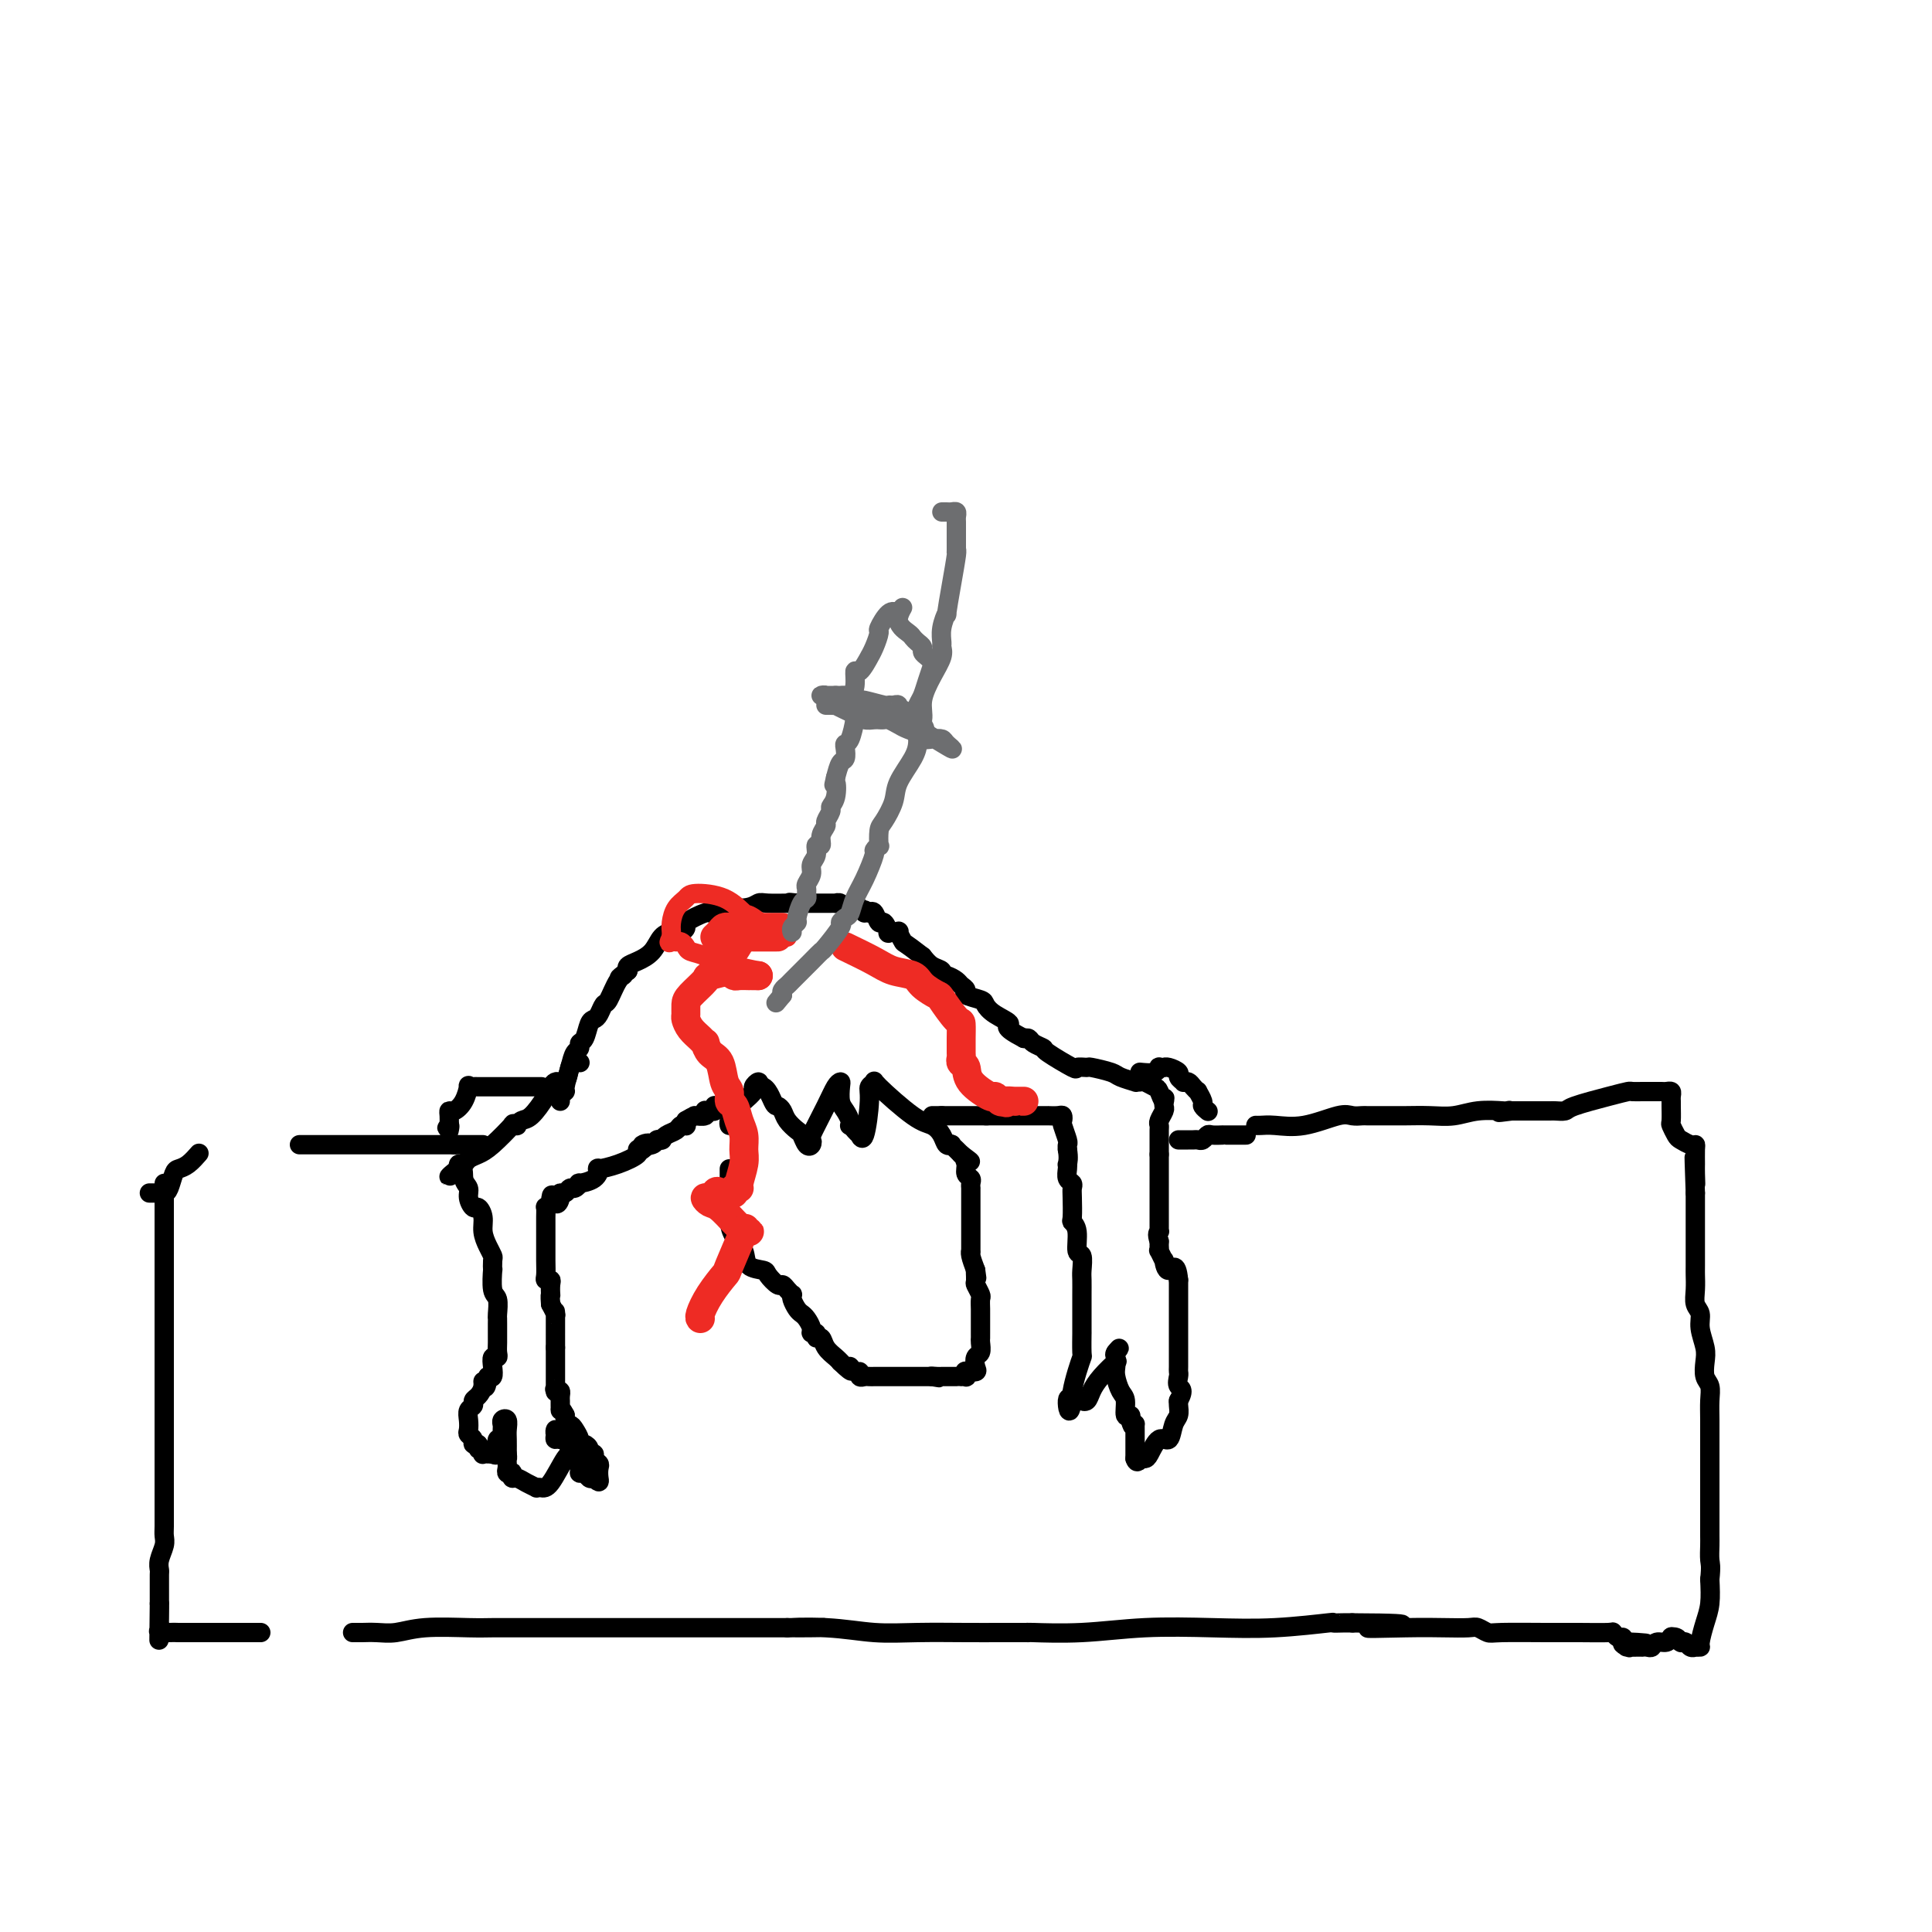 <svg viewBox='0 0 400 400' version='1.1' xmlns='http://www.w3.org/2000/svg' xmlns:xlink='http://www.w3.org/1999/xlink'><g fill='none' stroke='rgb(0,0,0)' stroke-width='4' stroke-linecap='round' stroke-linejoin='round'><path d='M34,245c0.000,0.179 0.000,0.358 0,1c-0.000,0.642 -0.000,1.747 0,4c0.000,2.253 0.000,5.655 0,9c-0.000,3.345 -0.000,6.633 0,9c0.000,2.367 0.000,3.813 0,5c-0.000,1.187 -0.000,2.117 0,4c0.000,1.883 0.000,4.721 0,6c-0.000,1.279 -0.000,1.001 0,2c0.000,0.999 0.000,3.276 0,5c-0.000,1.724 -0.000,2.894 0,4c0.000,1.106 0.000,2.148 0,4c-0.000,1.852 -0.000,4.513 0,6c0.000,1.487 0.001,1.801 0,3c-0.001,1.199 -0.004,3.283 0,5c0.004,1.717 0.015,3.066 0,4c-0.015,0.934 -0.057,1.453 0,2c0.057,0.547 0.211,1.122 0,2c-0.211,0.878 -0.789,2.058 -1,3c-0.211,0.942 -0.057,1.644 0,2c0.057,0.356 0.015,0.365 0,1c-0.015,0.635 -0.004,1.896 0,3c0.004,1.104 0.002,2.052 0,3'/><path d='M33,332c-0.155,13.864 -0.043,5.025 0,2c0.043,-3.025 0.017,-0.236 0,1c-0.017,1.236 -0.027,0.920 0,1c0.027,0.080 0.090,0.558 0,1c-0.090,0.442 -0.332,0.850 0,1c0.332,0.150 1.238,0.043 2,0c0.762,-0.043 1.381,-0.021 2,0'/><path d='M37,338c2.382,0.000 6.337,0.000 9,0c2.663,0.000 4.033,0.000 5,0c0.967,0.000 1.529,0.000 2,0c0.471,0.000 0.849,0.000 1,0c0.151,0.000 0.076,0.000 0,0'/><path d='M73,338c0.376,-0.002 0.753,-0.004 1,0c0.247,0.004 0.365,0.015 1,0c0.635,-0.015 1.786,-0.057 3,0c1.214,0.057 2.490,0.211 4,0c1.510,-0.211 3.255,-0.789 6,-1c2.745,-0.211 6.491,-0.057 9,0c2.509,0.057 3.782,0.015 5,0c1.218,-0.015 2.382,-0.004 4,0c1.618,0.004 3.691,0.001 5,0c1.309,-0.001 1.856,-0.000 3,0c1.144,0.000 2.887,0.000 4,0c1.113,-0.000 1.595,-0.000 2,0c0.405,0.000 0.732,0.000 1,0c0.268,-0.000 0.478,-0.000 1,0c0.522,0.000 1.356,0.000 2,0c0.644,-0.000 1.097,-0.000 3,0c1.903,0.000 5.256,0.000 8,0c2.744,-0.000 4.880,-0.000 7,0c2.120,0.000 4.223,0.000 6,0c1.777,-0.000 3.229,-0.000 5,0c1.771,0.000 3.861,0.000 5,0c1.139,-0.000 1.325,-0.000 2,0c0.675,0.000 1.837,0.000 3,0'/><path d='M163,337c14.145,-0.138 4.508,0.015 2,0c-2.508,-0.015 2.113,-0.200 6,0c3.887,0.200 7.041,0.786 10,1c2.959,0.214 5.722,0.057 9,0c3.278,-0.057 7.071,-0.016 10,0c2.929,0.016 4.995,0.005 7,0c2.005,-0.005 3.951,-0.005 5,0c1.049,0.005 1.202,0.015 1,0c-0.202,-0.015 -0.759,-0.056 1,0c1.759,0.056 5.836,0.207 10,0c4.164,-0.207 8.417,-0.774 13,-1c4.583,-0.226 9.497,-0.113 14,0c4.503,0.113 8.596,0.226 13,0c4.404,-0.226 9.119,-0.793 11,-1c1.881,-0.207 0.930,-0.056 1,0c0.070,0.056 1.163,0.016 2,0c0.837,-0.016 1.419,-0.008 2,0'/><path d='M280,336c18.691,0.071 6.919,0.750 4,1c-2.919,0.250 3.014,0.071 7,0c3.986,-0.071 6.024,-0.033 8,0c1.976,0.033 3.889,0.061 5,0c1.111,-0.061 1.421,-0.213 2,0c0.579,0.213 1.427,0.789 2,1c0.573,0.211 0.871,0.055 3,0c2.129,-0.055 6.090,-0.011 9,0c2.910,0.011 4.769,-0.012 7,0c2.231,0.012 4.833,0.058 6,0c1.167,-0.058 0.901,-0.222 1,0c0.099,0.222 0.565,0.829 1,1c0.435,0.171 0.839,-0.094 1,0c0.161,0.094 0.081,0.547 0,1'/><path d='M336,340c8.892,0.558 3.123,-0.047 1,0c-2.123,0.047 -0.598,0.745 0,1c0.598,0.255 0.269,0.068 0,0c-0.269,-0.068 -0.479,-0.018 0,0c0.479,0.018 1.648,0.005 2,0c0.352,-0.005 -0.113,-0.000 0,0c0.113,0.000 0.803,-0.004 1,0c0.197,0.004 -0.098,0.016 0,0c0.098,-0.016 0.590,-0.061 1,0c0.410,0.061 0.737,0.226 1,0c0.263,-0.226 0.462,-0.844 1,-1c0.538,-0.156 1.414,0.150 2,0c0.586,-0.150 0.882,-0.757 1,-1c0.118,-0.243 0.059,-0.121 0,0'/><path d='M346,339c1.502,-0.138 0.258,0.016 0,0c-0.258,-0.016 0.470,-0.201 1,0c0.530,0.201 0.863,0.790 1,1c0.137,0.210 0.079,0.042 0,0c-0.079,-0.042 -0.179,0.041 0,0c0.179,-0.041 0.635,-0.207 1,0c0.365,0.207 0.638,0.788 1,1c0.362,0.212 0.814,0.056 1,0c0.186,-0.056 0.105,-0.013 0,0c-0.105,0.013 -0.235,-0.004 0,0c0.235,0.004 0.834,0.029 1,0c0.166,-0.029 -0.100,-0.111 0,-1c0.100,-0.889 0.565,-2.586 1,-4c0.435,-1.414 0.838,-2.547 1,-4c0.162,-1.453 0.081,-3.227 0,-5'/><path d='M354,327c0.309,-2.911 0.083,-3.190 0,-4c-0.083,-0.810 -0.022,-2.152 0,-3c0.022,-0.848 0.006,-1.204 0,-2c-0.006,-0.796 -0.002,-2.033 0,-3c0.002,-0.967 0.000,-1.663 0,-2c-0.000,-0.337 -0.000,-0.313 0,-1c0.000,-0.687 0.000,-2.085 0,-3c-0.000,-0.915 -0.000,-1.349 0,-2c0.000,-0.651 0.000,-1.521 0,-2c-0.000,-0.479 -0.000,-0.568 0,-2c0.000,-1.432 0.001,-4.208 0,-5c-0.001,-0.792 -0.004,0.399 0,0c0.004,-0.399 0.015,-2.389 0,-4c-0.015,-1.611 -0.055,-2.842 0,-4c0.055,-1.158 0.207,-2.242 0,-3c-0.207,-0.758 -0.772,-1.190 -1,-2c-0.228,-0.810 -0.117,-1.998 0,-3c0.117,-1.002 0.242,-1.818 0,-3c-0.242,-1.182 -0.849,-2.730 -1,-4c-0.151,-1.270 0.156,-2.262 0,-3c-0.156,-0.738 -0.774,-1.220 -1,-2c-0.226,-0.780 -0.061,-1.856 0,-3c0.061,-1.144 0.016,-2.355 0,-3c-0.016,-0.645 -0.004,-0.724 0,-2c0.004,-1.276 0.001,-3.748 0,-5c-0.001,-1.252 -0.000,-1.284 0,-2c0.000,-0.716 0.000,-2.116 0,-3c-0.000,-0.884 -0.000,-1.253 0,-2c0.000,-0.747 0.000,-1.874 0,-3'/><path d='M351,247c-0.464,-13.016 -0.124,-5.554 0,-3c0.124,2.554 0.031,0.202 0,-1c-0.031,-1.202 -0.001,-1.254 0,-2c0.001,-0.746 -0.027,-2.188 0,-3c0.027,-0.812 0.109,-0.995 0,-1c-0.109,-0.005 -0.407,0.170 -1,0c-0.593,-0.170 -1.479,-0.683 -2,-1c-0.521,-0.317 -0.675,-0.438 -1,-1c-0.325,-0.562 -0.819,-1.565 -1,-2c-0.181,-0.435 -0.048,-0.302 0,-1c0.048,-0.698 0.010,-2.225 0,-3c-0.010,-0.775 0.008,-0.796 0,-1c-0.008,-0.204 -0.044,-0.591 0,-1c0.044,-0.409 0.166,-0.842 0,-1c-0.166,-0.158 -0.622,-0.042 -1,0c-0.378,0.042 -0.679,0.011 -1,0c-0.321,-0.011 -0.663,-0.003 -1,0c-0.337,0.003 -0.668,0.002 -1,0'/><path d='M342,226c-0.556,0.000 0.054,0.000 0,0c-0.054,-0.000 -0.772,-0.001 -1,0c-0.228,0.001 0.036,0.002 0,0c-0.036,-0.002 -0.370,-0.008 -1,0c-0.630,0.008 -1.554,0.030 -2,0c-0.446,-0.030 -0.414,-0.113 -1,0c-0.586,0.113 -1.792,0.423 -4,1c-2.208,0.577 -5.419,1.423 -7,2c-1.581,0.577 -1.533,0.887 -2,1c-0.467,0.113 -1.449,0.030 -2,0c-0.551,-0.030 -0.673,-0.008 -1,0c-0.327,0.008 -0.861,0.002 -1,0c-0.139,-0.002 0.117,-0.001 0,0c-0.117,0.001 -0.608,0.000 -1,0c-0.392,-0.000 -0.685,-0.000 -1,0c-0.315,0.000 -0.651,0.000 -1,0c-0.349,-0.000 -0.709,-0.000 -1,0c-0.291,0.000 -0.512,0.000 -1,0c-0.488,-0.000 -1.244,-0.000 -2,0'/><path d='M313,230c-4.712,0.620 -1.992,0.170 -1,0c0.992,-0.170 0.255,-0.060 0,0c-0.255,0.060 -0.028,0.069 -1,0c-0.972,-0.069 -3.143,-0.215 -5,0c-1.857,0.215 -3.401,0.790 -5,1c-1.599,0.210 -3.255,0.056 -5,0c-1.745,-0.056 -3.581,-0.015 -5,0c-1.419,0.015 -2.423,0.004 -3,0c-0.577,-0.004 -0.728,-0.001 -1,0c-0.272,0.001 -0.664,0.000 -1,0c-0.336,-0.000 -0.614,-0.000 -1,0c-0.386,0.000 -0.880,0.001 -1,0c-0.120,-0.001 0.134,-0.002 0,0c-0.134,0.002 -0.656,0.008 -1,0c-0.344,-0.008 -0.511,-0.030 -1,0c-0.489,0.030 -1.300,0.113 -2,0c-0.700,-0.113 -1.287,-0.423 -3,0c-1.713,0.423 -4.550,1.577 -7,2c-2.450,0.423 -4.512,0.113 -6,0c-1.488,-0.113 -2.401,-0.031 -3,0c-0.599,0.031 -0.886,0.009 -1,0c-0.114,-0.009 -0.057,-0.004 0,0'/><path d='M31,247c0.022,-0.000 0.044,-0.000 0,0c-0.044,0.000 -0.152,0.000 0,0c0.152,-0.000 0.566,-0.001 1,0c0.434,0.001 0.890,0.004 1,0c0.110,-0.004 -0.126,-0.015 0,0c0.126,0.015 0.614,0.055 1,0c0.386,-0.055 0.671,-0.204 1,-1c0.329,-0.796 0.701,-2.238 1,-3c0.299,-0.762 0.523,-0.843 1,-1c0.477,-0.157 1.205,-0.388 2,-1c0.795,-0.612 1.656,-1.603 2,-2c0.344,-0.397 0.172,-0.198 0,0'/><path d='M62,237c0.439,0.000 0.879,0.000 1,0c0.121,0.000 -0.076,0.000 1,0c1.076,-0.000 3.426,0.000 5,0c1.574,-0.000 2.372,0.000 4,0c1.628,-0.000 4.085,0.000 7,0c2.915,0.000 6.288,0.000 8,0c1.712,-0.000 1.765,0.000 2,0c0.235,0.000 0.654,0.000 1,0c0.346,0.000 0.618,0.000 1,0c0.382,0.000 0.872,0.000 1,0c0.128,0.000 -0.106,0.000 0,0c0.106,0.000 0.553,0.000 1,0'/><path d='M94,237c5.132,0.000 1.963,0.000 1,0c-0.963,-0.000 0.282,0.000 1,0c0.718,-0.000 0.910,0.000 1,0c0.090,-0.000 0.080,0.000 0,0c-0.080,0.000 -0.228,0.000 0,0c0.228,-0.000 0.832,0.000 1,0c0.168,0.000 -0.099,0.000 0,0c0.099,0.000 0.562,0.000 1,0c0.438,0.000 0.849,0.000 1,0c0.151,0.000 0.043,0.000 0,0c-0.043,0.000 -0.022,0.000 0,0'/><path d='M120,220c-0.023,-0.001 -0.047,-0.003 0,0c0.047,0.003 0.164,0.009 0,0c-0.164,-0.009 -0.609,-0.033 -1,0c-0.391,0.033 -0.727,0.125 -1,1c-0.273,0.875 -0.482,2.535 -1,3c-0.518,0.465 -1.344,-0.264 -2,0c-0.656,0.264 -1.141,1.520 -2,3c-0.859,1.480 -2.091,3.182 -3,4c-0.909,0.818 -1.494,0.752 -2,1c-0.506,0.248 -0.933,0.812 -1,1c-0.067,0.188 0.225,0.001 0,0c-0.225,-0.001 -0.967,0.185 -1,0c-0.033,-0.185 0.644,-0.739 0,0c-0.644,0.739 -2.607,2.772 -4,4c-1.393,1.228 -2.216,1.652 -3,2c-0.784,0.348 -1.530,0.619 -2,1c-0.470,0.381 -0.665,0.872 -1,1c-0.335,0.128 -0.810,-0.106 -1,0c-0.190,0.106 -0.095,0.553 0,1'/><path d='M95,242c-3.911,3.308 -1.188,0.579 0,0c1.188,-0.579 0.843,0.992 1,2c0.157,1.008 0.817,1.452 1,2c0.183,0.548 -0.109,1.199 0,2c0.109,0.801 0.620,1.751 1,2c0.380,0.249 0.627,-0.203 1,0c0.373,0.203 0.870,1.061 1,2c0.130,0.939 -0.109,1.959 0,3c0.109,1.041 0.565,2.104 1,3c0.435,0.896 0.848,1.627 1,2c0.152,0.373 0.045,0.388 0,1c-0.045,0.612 -0.026,1.821 0,2c0.026,0.179 0.060,-0.670 0,0c-0.060,0.670 -0.212,2.861 0,4c0.212,1.139 0.789,1.227 1,2c0.211,0.773 0.057,2.230 0,3c-0.057,0.770 -0.015,0.853 0,1c0.015,0.147 0.004,0.357 0,1c-0.004,0.643 -0.000,1.717 0,2c0.000,0.283 -0.004,-0.227 0,0c0.004,0.227 0.015,1.191 0,2c-0.015,0.809 -0.056,1.464 0,2c0.056,0.536 0.208,0.953 0,1c-0.208,0.047 -0.777,-0.276 -1,0c-0.223,0.276 -0.098,1.151 0,2c0.098,0.849 0.171,1.671 0,2c-0.171,0.329 -0.585,0.164 -1,0'/><path d='M101,285c-0.393,3.908 -0.875,1.677 -1,1c-0.125,-0.677 0.106,0.199 0,1c-0.106,0.801 -0.550,1.527 -1,2c-0.450,0.473 -0.905,0.694 -1,1c-0.095,0.306 0.170,0.698 0,1c-0.170,0.302 -0.773,0.514 -1,1c-0.227,0.486 -0.076,1.244 0,2c0.076,0.756 0.077,1.508 0,2c-0.077,0.492 -0.232,0.724 0,1c0.232,0.276 0.850,0.595 1,1c0.150,0.405 -0.170,0.897 0,1c0.170,0.103 0.829,-0.183 1,0c0.171,0.183 -0.148,0.834 0,1c0.148,0.166 0.761,-0.152 1,0c0.239,0.152 0.102,0.773 0,1c-0.102,0.227 -0.171,0.061 0,0c0.171,-0.061 0.582,-0.016 1,0c0.418,0.016 0.843,0.004 1,0c0.157,-0.004 0.045,-0.001 0,0c-0.045,0.001 -0.022,0.001 0,0'/><path d='M102,301c1.016,0.669 1.057,-0.159 1,-1c-0.057,-0.841 -0.211,-1.696 0,-2c0.211,-0.304 0.789,-0.056 1,0c0.211,0.056 0.056,-0.079 0,0c-0.056,0.079 -0.011,0.373 0,0c0.011,-0.373 -0.011,-1.414 0,-2c0.011,-0.586 0.056,-0.716 0,-1c-0.056,-0.284 -0.211,-0.723 0,-1c0.211,-0.277 0.789,-0.394 1,0c0.211,0.394 0.057,1.298 0,2c-0.057,0.702 -0.016,1.200 0,2c0.016,0.800 0.008,1.900 0,3'/><path d='M105,301c0.156,1.106 0.045,0.871 0,1c-0.045,0.129 -0.026,0.622 0,1c0.026,0.378 0.059,0.641 0,1c-0.059,0.359 -0.210,0.813 0,1c0.210,0.187 0.780,0.105 1,0c0.220,-0.105 0.091,-0.235 0,0c-0.091,0.235 -0.144,0.833 0,1c0.144,0.167 0.486,-0.099 1,0c0.514,0.099 1.200,0.564 2,1c0.800,0.436 1.713,0.845 2,1c0.287,0.155 -0.053,0.057 0,0c0.053,-0.057 0.497,-0.074 1,0c0.503,0.074 1.064,0.241 2,-1c0.936,-1.241 2.248,-3.888 3,-5c0.752,-1.112 0.944,-0.690 1,-1c0.056,-0.310 -0.024,-1.351 0,-2c0.024,-0.649 0.151,-0.906 0,-1c-0.151,-0.094 -0.579,-0.025 -1,0c-0.421,0.025 -0.835,0.007 -1,0c-0.165,-0.007 -0.083,-0.004 0,0'/><path d='M116,298c-0.380,-0.577 -0.831,-0.021 -1,0c-0.169,0.021 -0.056,-0.493 0,-1c0.056,-0.507 0.057,-1.005 0,-1c-0.057,0.005 -0.170,0.515 0,1c0.170,0.485 0.624,0.945 1,1c0.376,0.055 0.674,-0.297 1,0c0.326,0.297 0.679,1.241 1,2c0.321,0.759 0.611,1.331 1,2c0.389,0.669 0.878,1.433 1,2c0.122,0.567 -0.122,0.935 0,1c0.122,0.065 0.610,-0.175 1,0c0.390,0.175 0.683,0.764 1,1c0.317,0.236 0.659,0.118 1,0'/><path d='M123,306c1.314,1.346 1.099,0.710 1,0c-0.099,-0.710 -0.083,-1.496 0,-2c0.083,-0.504 0.233,-0.726 0,-1c-0.233,-0.274 -0.850,-0.599 -1,-1c-0.150,-0.401 0.166,-0.877 0,-1c-0.166,-0.123 -0.814,0.109 -1,0c-0.186,-0.109 0.091,-0.557 0,-1c-0.091,-0.443 -0.549,-0.879 -1,-1c-0.451,-0.121 -0.895,0.074 -1,0c-0.105,-0.074 0.130,-0.416 0,-1c-0.130,-0.584 -0.623,-1.410 -1,-2c-0.377,-0.590 -0.637,-0.945 -1,-1c-0.363,-0.055 -0.829,0.192 -1,0c-0.171,-0.192 -0.046,-0.821 0,-1c0.046,-0.179 0.013,0.092 0,0c-0.013,-0.092 -0.007,-0.546 0,-1'/><path d='M117,293c-1.155,-2.193 -1.041,-1.175 -1,-1c0.041,0.175 0.011,-0.492 0,-1c-0.011,-0.508 -0.002,-0.858 0,-1c0.002,-0.142 -0.002,-0.077 0,0c0.002,0.077 0.011,0.165 0,0c-0.011,-0.165 -0.041,-0.583 0,-1c0.041,-0.417 0.155,-0.833 0,-1c-0.155,-0.167 -0.577,-0.083 -1,0'/><path d='M115,288c-0.309,-0.766 -0.083,-0.180 0,0c0.083,0.180 0.022,-0.046 0,0c-0.022,0.046 -0.006,0.364 0,0c0.006,-0.364 0.002,-1.412 0,-2c-0.002,-0.588 -0.000,-0.718 0,-1c0.000,-0.282 0.000,-0.716 0,-1c-0.000,-0.284 -0.000,-0.419 0,-1c0.000,-0.581 0.000,-1.609 0,-2c-0.000,-0.391 -0.000,-0.146 0,0c0.000,0.146 0.000,0.193 0,0c-0.000,-0.193 -0.000,-0.627 0,-1c0.000,-0.373 0.000,-0.687 0,-1'/><path d='M115,279c-0.000,-1.767 -0.000,-1.686 0,-2c0.000,-0.314 0.001,-1.025 0,-1c-0.001,0.025 -0.003,0.786 0,0c0.003,-0.786 0.011,-3.118 0,-4c-0.011,-0.882 -0.041,-0.314 0,0c0.041,0.314 0.155,0.376 0,0c-0.155,-0.376 -0.577,-1.188 -1,-2'/><path d='M114,270c-0.156,-1.873 -0.046,-2.057 0,-2c0.046,0.057 0.026,0.353 0,0c-0.026,-0.353 -0.060,-1.357 0,-2c0.060,-0.643 0.212,-0.926 0,-1c-0.212,-0.074 -0.789,0.059 -1,0c-0.211,-0.059 -0.057,-0.311 0,-1c0.057,-0.689 0.015,-1.815 0,-3c-0.015,-1.185 -0.004,-2.430 0,-3c0.004,-0.570 0.001,-0.466 0,-1c-0.001,-0.534 -0.000,-1.706 0,-2c0.000,-0.294 -0.001,0.290 0,0c0.001,-0.290 0.003,-1.453 0,-2c-0.003,-0.547 -0.011,-0.476 0,-1c0.011,-0.524 0.041,-1.641 0,-2c-0.041,-0.359 -0.155,0.040 0,0c0.155,-0.040 0.577,-0.520 1,-1'/><path d='M114,249c0.162,-3.206 0.568,-0.719 1,0c0.432,0.719 0.889,-0.328 1,-1c0.111,-0.672 -0.123,-0.969 0,-1c0.123,-0.031 0.605,0.202 1,0c0.395,-0.202 0.704,-0.841 1,-1c0.296,-0.159 0.577,0.160 1,0c0.423,-0.160 0.986,-0.799 1,-1c0.014,-0.201 -0.521,0.035 0,0c0.521,-0.035 2.099,-0.342 3,-1c0.901,-0.658 1.127,-1.669 1,-2c-0.127,-0.331 -0.606,0.016 0,0c0.606,-0.016 2.296,-0.396 4,-1c1.704,-0.604 3.420,-1.432 4,-2c0.580,-0.568 0.023,-0.877 0,-1c-0.023,-0.123 0.489,-0.062 1,0'/><path d='M133,238c2.830,-1.945 0.405,-1.306 0,-1c-0.405,0.306 1.212,0.279 2,0c0.788,-0.279 0.749,-0.810 1,-1c0.251,-0.190 0.792,-0.040 1,0c0.208,0.040 0.083,-0.032 0,0c-0.083,0.032 -0.124,0.166 0,0c0.124,-0.166 0.411,-0.632 1,-1c0.589,-0.368 1.478,-0.637 2,-1c0.522,-0.363 0.676,-0.819 1,-1c0.324,-0.181 0.818,-0.087 1,0c0.182,0.087 0.052,0.168 0,0c-0.052,-0.168 -0.026,-0.584 0,-1'/><path d='M142,232c1.878,-1.150 2.072,-1.026 2,-1c-0.072,0.026 -0.411,-0.046 0,0c0.411,0.046 1.573,0.208 2,0c0.427,-0.208 0.118,-0.788 0,-1c-0.118,-0.212 -0.047,-0.057 0,0c0.047,0.057 0.069,0.016 0,0c-0.069,-0.016 -0.228,-0.008 0,0c0.228,0.008 0.845,0.016 1,0c0.155,-0.016 -0.152,-0.057 0,0c0.152,0.057 0.762,0.211 1,0c0.238,-0.211 0.102,-0.788 0,-1c-0.102,-0.212 -0.172,-0.061 0,0c0.172,0.061 0.586,0.030 1,0'/><path d='M149,229c1.167,-0.500 0.583,-0.250 0,0'/><path d='M151,233c-0.069,-0.242 -0.139,-0.484 0,-1c0.139,-0.516 0.486,-1.306 1,-2c0.514,-0.694 1.196,-1.294 2,-2c0.804,-0.706 1.731,-1.519 2,-2c0.269,-0.481 -0.120,-0.629 0,-1c0.120,-0.371 0.749,-0.963 1,-1c0.251,-0.037 0.126,0.482 0,1'/><path d='M157,225c1.561,-0.609 2.463,1.868 3,3c0.537,1.132 0.707,0.918 1,1c0.293,0.082 0.708,0.460 1,1c0.292,0.540 0.460,1.242 1,2c0.540,0.758 1.452,1.572 2,2c0.548,0.428 0.733,0.470 1,1c0.267,0.530 0.617,1.549 1,2c0.383,0.451 0.799,0.335 1,0c0.201,-0.335 0.187,-0.889 0,-1c-0.187,-0.111 -0.547,0.220 0,-1c0.547,-1.220 2.002,-3.991 3,-6c0.998,-2.009 1.538,-3.254 2,-4c0.462,-0.746 0.845,-0.992 1,-1c0.155,-0.008 0.080,0.222 0,1c-0.080,0.778 -0.166,2.103 0,3c0.166,0.897 0.583,1.365 1,2c0.417,0.635 0.833,1.438 1,2c0.167,0.562 0.083,0.882 0,1c-0.083,0.118 -0.167,0.034 0,0c0.167,-0.034 0.583,-0.017 1,0'/><path d='M177,233c0.636,1.482 0.226,1.188 0,1c-0.226,-0.188 -0.267,-0.270 0,0c0.267,0.270 0.841,0.893 1,1c0.159,0.107 -0.097,-0.300 0,0c0.097,0.300 0.545,1.308 1,0c0.455,-1.308 0.915,-4.932 1,-7c0.085,-2.068 -0.206,-2.580 0,-3c0.206,-0.420 0.910,-0.748 1,-1c0.090,-0.252 -0.432,-0.428 1,1c1.432,1.428 4.818,4.460 7,6c2.182,1.540 3.158,1.589 4,2c0.842,0.411 1.549,1.185 2,2c0.451,0.815 0.646,1.671 1,2c0.354,0.329 0.868,0.129 1,0c0.132,-0.129 -0.118,-0.189 0,0c0.118,0.189 0.605,0.625 1,1c0.395,0.375 0.697,0.687 1,1'/><path d='M199,239c3.161,2.361 1.565,1.262 1,1c-0.565,-0.262 -0.099,0.312 0,1c0.099,0.688 -0.170,1.490 0,2c0.170,0.510 0.778,0.728 1,1c0.222,0.272 0.060,0.596 0,1c-0.060,0.404 -0.016,0.886 0,1c0.016,0.114 0.004,-0.142 0,0c-0.004,0.142 -0.001,0.682 0,1c0.001,0.318 0.000,0.413 0,1c-0.000,0.587 -0.000,1.667 0,2c0.000,0.333 0.000,-0.079 0,0c-0.000,0.079 0.000,0.649 0,1c-0.000,0.351 -0.000,0.484 0,1c0.000,0.516 0.000,1.416 0,2c-0.000,0.584 -0.001,0.851 0,1c0.001,0.149 0.003,0.178 0,1c-0.003,0.822 -0.011,2.437 0,3c0.011,0.563 0.041,0.075 0,0c-0.041,-0.075 -0.155,0.264 0,1c0.155,0.736 0.577,1.868 1,3'/><path d='M202,263c0.460,3.600 0.109,0.599 0,0c-0.109,-0.599 0.023,1.205 0,2c-0.023,0.795 -0.202,0.580 0,1c0.202,0.420 0.786,1.473 1,2c0.214,0.527 0.057,0.526 0,1c-0.057,0.474 -0.015,1.422 0,2c0.015,0.578 0.004,0.785 0,1c-0.004,0.215 -0.001,0.438 0,1c0.001,0.562 0.001,1.464 0,2c-0.001,0.536 -0.004,0.706 0,1c0.004,0.294 0.015,0.712 0,1c-0.015,0.288 -0.054,0.445 0,1c0.054,0.555 0.203,1.508 0,2c-0.203,0.492 -0.758,0.523 -1,1c-0.242,0.477 -0.170,1.399 0,2c0.170,0.601 0.439,0.879 0,1c-0.439,0.121 -1.585,0.085 -2,0c-0.415,-0.085 -0.097,-0.219 0,0c0.097,0.219 -0.025,0.791 0,1c0.025,0.209 0.199,0.056 0,0c-0.199,-0.056 -0.771,-0.016 -1,0c-0.229,0.016 -0.114,0.008 0,0'/><path d='M151,242c0.001,1.793 0.002,3.586 0,5c-0.002,1.414 -0.007,2.450 0,3c0.007,0.550 0.027,0.613 0,1c-0.027,0.387 -0.102,1.098 0,2c0.102,0.902 0.379,1.995 1,3c0.621,1.005 1.585,1.923 2,3c0.415,1.077 0.282,2.312 1,3c0.718,0.688 2.286,0.828 3,1c0.714,0.172 0.573,0.376 1,1c0.427,0.624 1.421,1.669 2,2c0.579,0.331 0.743,-0.053 1,0c0.257,0.053 0.608,0.543 1,1c0.392,0.457 0.826,0.882 1,1c0.174,0.118 0.088,-0.072 0,0c-0.088,0.072 -0.177,0.404 0,1c0.177,0.596 0.621,1.456 1,2c0.379,0.544 0.694,0.772 1,1c0.306,0.228 0.603,0.458 1,1c0.397,0.542 0.894,1.398 1,2c0.106,0.602 -0.180,0.952 0,1c0.180,0.048 0.825,-0.205 1,0c0.175,0.205 -0.122,0.867 0,1c0.122,0.133 0.661,-0.263 1,0c0.339,0.263 0.476,1.186 1,2c0.524,0.814 1.435,1.518 2,2c0.565,0.482 0.782,0.741 1,1'/><path d='M174,282c3.349,3.255 2.221,1.394 2,1c-0.221,-0.394 0.466,0.679 1,1c0.534,0.321 0.916,-0.110 1,0c0.084,0.110 -0.131,0.762 0,1c0.131,0.238 0.609,0.064 1,0c0.391,-0.064 0.696,-0.017 1,0c0.304,0.017 0.606,0.005 1,0c0.394,-0.005 0.879,-0.001 1,0c0.121,0.001 -0.121,0.000 0,0c0.121,-0.000 0.606,-0.000 1,0c0.394,0.000 0.697,0.000 1,0c0.303,-0.000 0.606,-0.000 1,0c0.394,0.000 0.879,0.000 1,0c0.121,-0.000 -0.123,-0.000 0,0c0.123,0.000 0.611,0.000 1,0c0.389,-0.000 0.679,-0.000 1,0c0.321,0.000 0.674,0.000 1,0c0.326,-0.000 0.626,-0.000 1,0c0.374,0.000 0.821,0.000 1,0c0.179,-0.000 0.089,-0.000 0,0c-0.089,0.000 -0.178,0.000 0,0c0.178,-0.000 0.622,-0.000 1,0c0.378,0.000 0.689,0.000 1,0'/><path d='M193,285c2.895,0.464 0.631,0.124 0,0c-0.631,-0.124 0.371,-0.033 1,0c0.629,0.033 0.886,0.009 1,0c0.114,-0.009 0.086,-0.002 0,0c-0.086,0.002 -0.230,0.001 0,0c0.230,-0.001 0.832,-0.000 1,0c0.168,0.000 -0.099,0.000 0,0c0.099,-0.000 0.565,-0.000 1,0c0.435,0.000 0.839,0.000 1,0c0.161,-0.000 0.081,-0.000 0,0'/><path d='M193,231c0.452,0.000 0.905,0.000 1,0c0.095,0.000 -0.167,0.000 0,0c0.167,0.000 0.762,-0.000 1,0c0.238,0.000 0.119,0.000 0,0'/><path d='M195,231c0.306,0.000 0.070,0.000 0,0c-0.070,0.000 0.027,-0.000 0,0c-0.027,0.000 -0.179,0.000 0,0c0.179,0.000 0.690,0.000 1,0c0.310,0.000 0.419,0.000 1,0c0.581,0.000 1.634,0.000 2,0c0.366,0.000 0.047,0.000 1,0c0.953,0.000 3.180,-0.000 4,0c0.820,0.000 0.234,0.000 0,0c-0.234,0.000 -0.117,0.000 0,0'/><path d='M204,231c1.589,-0.000 1.063,-0.000 1,0c-0.063,0.000 0.337,0.000 1,0c0.663,-0.000 1.588,-0.000 2,0c0.412,0.000 0.310,0.000 1,0c0.690,-0.000 2.172,-0.000 3,0c0.828,0.000 1.000,0.000 1,0c-0.000,-0.000 -0.174,-0.000 0,0c0.174,0.000 0.694,0.000 1,0c0.306,-0.000 0.397,-0.001 1,0c0.603,0.001 1.717,0.004 2,0c0.283,-0.004 -0.265,-0.014 0,0c0.265,0.014 1.343,0.053 2,0c0.657,-0.053 0.894,-0.197 1,0c0.106,0.197 0.081,0.735 0,1c-0.081,0.265 -0.218,0.257 0,1c0.218,0.743 0.789,2.239 1,3c0.211,0.761 0.060,0.789 0,1c-0.060,0.211 -0.030,0.606 0,1'/><path d='M221,238c0.311,1.771 0.087,2.698 0,3c-0.087,0.302 -0.037,-0.021 0,0c0.037,0.021 0.062,0.388 0,1c-0.062,0.612 -0.213,1.471 0,2c0.213,0.529 0.788,0.729 1,1c0.212,0.271 0.061,0.612 0,1c-0.061,0.388 -0.031,0.823 0,2c0.031,1.177 0.065,3.097 0,4c-0.065,0.903 -0.228,0.788 0,1c0.228,0.212 0.846,0.752 1,2c0.154,1.248 -0.155,3.206 0,4c0.155,0.794 0.774,0.426 1,1c0.226,0.574 0.061,2.090 0,3c-0.061,0.910 -0.016,1.212 0,2c0.016,0.788 0.004,2.060 0,3c-0.004,0.940 -0.001,1.549 0,2c0.001,0.451 0.001,0.746 0,2c-0.001,1.254 -0.003,3.468 0,4c0.003,0.532 0.011,-0.618 0,0c-0.011,0.618 -0.042,3.005 0,4c0.042,0.995 0.155,0.596 0,1c-0.155,0.404 -0.580,1.609 -1,3c-0.420,1.391 -0.834,2.969 -1,4c-0.166,1.031 -0.083,1.516 0,2'/><path d='M222,290c-0.600,4.177 -1.099,1.119 -1,0c0.099,-1.119 0.796,-0.300 1,0c0.204,0.300 -0.086,0.082 0,0c0.086,-0.082 0.547,-0.027 1,0c0.453,0.027 0.896,0.027 1,0c0.104,-0.027 -0.133,-0.082 0,0c0.133,0.082 0.634,0.300 1,0c0.366,-0.300 0.595,-1.117 1,-2c0.405,-0.883 0.984,-1.833 2,-3c1.016,-1.167 2.468,-2.550 3,-3c0.532,-0.450 0.143,0.033 0,0c-0.143,-0.033 -0.041,-0.581 0,-1c0.041,-0.419 0.020,-0.710 0,-1'/><path d='M231,280c1.393,-1.581 0.376,-0.533 0,0c-0.376,0.533 -0.111,0.550 0,1c0.111,0.450 0.067,1.333 0,2c-0.067,0.667 -0.158,1.116 0,2c0.158,0.884 0.564,2.201 1,3c0.436,0.799 0.900,1.080 1,2c0.100,0.920 -0.165,2.478 0,3c0.165,0.522 0.762,0.006 1,0c0.238,-0.006 0.119,0.497 0,1'/><path d='M234,294c0.691,2.390 0.917,1.366 1,1c0.083,-0.366 0.022,-0.075 0,0c-0.022,0.075 -0.006,-0.068 0,0c0.006,0.068 0.002,0.347 0,1c-0.002,0.653 -0.000,1.680 0,2c0.000,0.320 0.000,-0.068 0,0c-0.000,0.068 -0.000,0.593 0,1c0.000,0.407 0.000,0.697 0,1c-0.000,0.303 -0.000,0.620 0,1c0.000,0.380 0.000,0.823 0,1c-0.000,0.177 -0.000,0.089 0,0'/><path d='M235,302c0.395,1.238 0.882,0.334 1,0c0.118,-0.334 -0.133,-0.097 0,0c0.133,0.097 0.651,0.055 1,0c0.349,-0.055 0.528,-0.122 1,-1c0.472,-0.878 1.237,-2.568 2,-3c0.763,-0.432 1.525,0.392 2,0c0.475,-0.392 0.663,-2.002 1,-3c0.337,-0.998 0.821,-1.384 1,-2c0.179,-0.616 0.051,-1.462 0,-2c-0.051,-0.538 -0.026,-0.769 0,-1'/><path d='M244,290c1.392,-2.428 0.373,-2.499 0,-3c-0.373,-0.501 -0.100,-1.433 0,-2c0.100,-0.567 0.027,-0.768 0,-1c-0.027,-0.232 -0.007,-0.496 0,-1c0.007,-0.504 0.002,-1.248 0,-2c-0.002,-0.752 -0.001,-1.511 0,-2c0.001,-0.489 0.000,-0.706 0,-1c-0.000,-0.294 -0.000,-0.664 0,-1c0.000,-0.336 0.000,-0.639 0,-1c-0.000,-0.361 -0.000,-0.779 0,-1c0.000,-0.221 0.000,-0.243 0,-1c-0.000,-0.757 -0.000,-2.248 0,-3c0.000,-0.752 0.000,-0.765 0,-1c-0.000,-0.235 -0.000,-0.692 0,-1c0.000,-0.308 0.000,-0.468 0,-1c-0.000,-0.532 -0.000,-1.438 0,-2c0.000,-0.562 0.000,-0.781 0,-1'/><path d='M244,265c-0.388,-4.190 -1.358,-2.165 -2,-2c-0.642,0.165 -0.957,-1.529 -1,-2c-0.043,-0.471 0.185,0.281 0,0c-0.185,-0.281 -0.781,-1.595 -1,-2c-0.219,-0.405 -0.059,0.098 0,0c0.059,-0.098 0.016,-0.795 0,-1c-0.016,-0.205 -0.005,0.084 0,0c0.005,-0.084 0.002,-0.542 0,-1'/><path d='M240,257c-0.619,-1.687 -0.166,-1.905 0,-2c0.166,-0.095 0.044,-0.065 0,0c-0.044,0.065 -0.012,0.167 0,0c0.012,-0.167 0.003,-0.604 0,-1c-0.003,-0.396 -0.001,-0.752 0,-1c0.001,-0.248 0.000,-0.390 0,-1c-0.000,-0.610 -0.000,-1.689 0,-2c0.000,-0.311 0.000,0.144 0,0c-0.000,-0.144 -0.000,-0.889 0,-1c0.000,-0.111 0.000,0.412 0,0c-0.000,-0.412 -0.000,-1.760 0,-3c0.000,-1.240 0.000,-2.374 0,-3c-0.000,-0.626 -0.000,-0.745 0,-1c0.000,-0.255 0.000,-0.646 0,-1c-0.000,-0.354 -0.000,-0.673 0,-1c0.000,-0.327 0.000,-0.664 0,-1'/><path d='M240,239c0.000,-2.959 0.000,-1.356 0,-1c-0.000,0.356 -0.001,-0.533 0,-1c0.001,-0.467 0.004,-0.510 0,-1c-0.004,-0.490 -0.015,-1.426 0,-2c0.015,-0.574 0.057,-0.784 0,-1c-0.057,-0.216 -0.211,-0.436 0,-1c0.211,-0.564 0.789,-1.471 1,-2c0.211,-0.529 0.057,-0.681 0,-1c-0.057,-0.319 -0.016,-0.805 0,-1c0.016,-0.195 0.008,-0.097 0,0'/><path d='M241,228c0.207,-1.592 0.225,-0.073 0,0c-0.225,0.073 -0.692,-1.301 -1,-2c-0.308,-0.699 -0.458,-0.722 -1,-1c-0.542,-0.278 -1.476,-0.809 -2,-1c-0.524,-0.191 -0.638,-0.040 -1,0c-0.362,0.040 -0.973,-0.032 -1,0c-0.027,0.032 0.531,0.166 0,0c-0.531,-0.166 -2.150,-0.634 -3,-1c-0.850,-0.366 -0.930,-0.631 -2,-1c-1.070,-0.369 -3.128,-0.841 -4,-1c-0.872,-0.159 -0.558,-0.003 -1,0c-0.442,0.003 -1.642,-0.145 -2,0c-0.358,0.145 0.125,0.585 -1,0c-1.125,-0.585 -3.860,-2.195 -5,-3c-1.140,-0.805 -0.687,-0.803 -1,-1c-0.313,-0.197 -1.392,-0.591 -2,-1c-0.608,-0.409 -0.745,-0.831 -1,-1c-0.255,-0.169 -0.627,-0.084 -1,0'/><path d='M212,215c-5.015,-2.598 -3.054,-2.594 -3,-3c0.054,-0.406 -1.799,-1.222 -3,-2c-1.201,-0.778 -1.751,-1.518 -2,-2c-0.249,-0.482 -0.198,-0.706 -1,-1c-0.802,-0.294 -2.456,-0.657 -3,-1c-0.544,-0.343 0.022,-0.665 0,-1c-0.022,-0.335 -0.631,-0.681 -1,-1c-0.369,-0.319 -0.497,-0.609 -1,-1c-0.503,-0.391 -1.381,-0.881 -2,-1c-0.619,-0.119 -0.980,0.133 -1,0c-0.020,-0.133 0.302,-0.651 0,-1c-0.302,-0.349 -1.229,-0.528 -2,-1c-0.771,-0.472 -1.385,-1.236 -2,-2'/><path d='M191,198c-4.085,-3.187 -3.798,-2.656 -4,-3c-0.202,-0.344 -0.894,-1.564 -1,-2c-0.106,-0.436 0.375,-0.087 0,0c-0.375,0.087 -1.606,-0.089 -2,0c-0.394,0.089 0.049,0.444 0,0c-0.049,-0.444 -0.590,-1.686 -1,-2c-0.410,-0.314 -0.687,0.300 -1,0c-0.313,-0.300 -0.661,-1.514 -1,-2c-0.339,-0.486 -0.670,-0.243 -1,0'/><path d='M180,189c-1.865,-1.331 -1.028,-0.160 -1,0c0.028,0.160 -0.752,-0.693 -1,-1c-0.248,-0.307 0.035,-0.068 0,0c-0.035,0.068 -0.387,-0.034 -1,0c-0.613,0.034 -1.488,0.205 -2,0c-0.512,-0.205 -0.662,-0.787 -1,-1c-0.338,-0.213 -0.864,-0.057 -1,0c-0.136,0.057 0.118,0.015 0,0c-0.118,-0.015 -0.610,-0.004 -1,0c-0.390,0.004 -0.679,0.001 -1,0c-0.321,-0.001 -0.674,-0.000 -1,0c-0.326,0.000 -0.626,0.000 -1,0c-0.374,-0.000 -0.822,-0.000 -1,0c-0.178,0.000 -0.085,0.000 0,0c0.085,-0.000 0.164,-0.000 0,0c-0.164,0.000 -0.570,0.000 -1,0c-0.430,-0.000 -0.885,-0.000 -1,0c-0.115,0.000 0.110,0.000 0,0c-0.110,-0.000 -0.555,-0.000 -1,0'/><path d='M165,187c-2.542,-0.309 -1.395,-0.083 -1,0c0.395,0.083 0.040,0.023 0,0c-0.040,-0.023 0.236,-0.007 0,0c-0.236,0.007 -0.983,0.006 -1,0c-0.017,-0.006 0.696,-0.017 0,0c-0.696,0.017 -2.799,0.061 -4,0c-1.201,-0.061 -1.498,-0.228 -2,0c-0.502,0.228 -1.207,0.853 -3,1c-1.793,0.147 -4.672,-0.182 -6,0c-1.328,0.182 -1.105,0.876 -1,1c0.105,0.124 0.092,-0.320 -1,0c-1.092,0.320 -3.261,1.406 -4,2c-0.739,0.594 -0.046,0.696 0,1c0.046,0.304 -0.553,0.809 -1,1c-0.447,0.191 -0.742,0.068 -1,0c-0.258,-0.068 -0.479,-0.082 -1,0c-0.521,0.082 -1.341,0.260 -2,1c-0.659,0.740 -1.156,2.044 -2,3c-0.844,0.956 -2.035,1.565 -3,2c-0.965,0.435 -1.704,0.696 -2,1c-0.296,0.304 -0.148,0.652 0,1'/><path d='M130,201c-2.980,2.240 -1.428,1.339 -1,1c0.428,-0.339 -0.266,-0.115 -1,1c-0.734,1.115 -1.506,3.123 -2,4c-0.494,0.877 -0.709,0.624 -1,1c-0.291,0.376 -0.656,1.382 -1,2c-0.344,0.618 -0.666,0.848 -1,1c-0.334,0.152 -0.681,0.224 -1,1c-0.319,0.776 -0.610,2.254 -1,3c-0.390,0.746 -0.879,0.760 -1,1c-0.121,0.240 0.126,0.704 0,1c-0.126,0.296 -0.626,0.422 -1,1c-0.374,0.578 -0.622,1.609 -1,3c-0.378,1.391 -0.886,3.144 -1,4c-0.114,0.856 0.165,0.817 0,1c-0.165,0.183 -0.775,0.588 -1,1c-0.225,0.412 -0.064,0.832 0,1c0.064,0.168 0.032,0.084 0,0'/><path d='M258,235c-0.361,-0.000 -0.722,-0.000 -1,0c-0.278,0.000 -0.474,0.000 -1,0c-0.526,-0.000 -1.384,-0.001 -2,0c-0.616,0.001 -0.991,0.004 -1,0c-0.009,-0.004 0.348,-0.015 0,0c-0.348,0.015 -1.403,0.057 -2,0c-0.597,-0.057 -0.737,-0.211 -1,0c-0.263,0.211 -0.647,0.789 -1,1c-0.353,0.211 -0.673,0.057 -1,0c-0.327,-0.057 -0.662,-0.015 -1,0c-0.338,0.015 -0.679,0.004 -1,0c-0.321,-0.004 -0.622,-0.001 -1,0c-0.378,0.001 -0.833,0.000 -1,0c-0.167,-0.000 -0.048,-0.000 0,0c0.048,0.000 0.024,0.000 0,0'/><path d='M236,222c1.146,0.113 2.293,0.227 3,0c0.707,-0.227 0.976,-0.794 1,-1c0.024,-0.206 -0.196,-0.052 0,0c0.196,0.052 0.808,0.003 1,0c0.192,-0.003 -0.036,0.041 0,0c0.036,-0.041 0.334,-0.169 1,0c0.666,0.169 1.698,0.633 2,1c0.302,0.367 -0.127,0.637 0,1c0.127,0.363 0.809,0.820 1,1c0.191,0.180 -0.107,0.085 0,0c0.107,-0.085 0.621,-0.160 1,0c0.379,0.160 0.622,0.553 1,1c0.378,0.447 0.890,0.946 1,1c0.110,0.054 -0.180,-0.339 0,0c0.180,0.339 0.832,1.411 1,2c0.168,0.589 -0.147,0.697 0,1c0.147,0.303 0.756,0.801 1,1c0.244,0.199 0.122,0.100 0,0'/><path d='M112,225c0.126,0.000 0.251,0.000 0,0c-0.251,-0.000 -0.879,-0.000 -1,0c-0.121,0.000 0.266,0.000 0,0c-0.266,-0.000 -1.185,-0.000 -2,0c-0.815,0.000 -1.528,0.000 -2,0c-0.472,-0.000 -0.705,-0.000 -1,0c-0.295,0.000 -0.653,0.000 -1,0c-0.347,-0.000 -0.683,-0.000 -1,0c-0.317,0.000 -0.613,0.000 -1,0c-0.387,-0.000 -0.863,-0.000 -1,0c-0.137,0.000 0.064,0.001 0,0c-0.064,-0.001 -0.395,-0.003 -1,0c-0.605,0.003 -1.485,0.010 -2,0c-0.515,-0.010 -0.666,-0.037 -1,0c-0.334,0.037 -0.850,0.139 -1,0c-0.150,-0.139 0.065,-0.518 0,0c-0.065,0.518 -0.410,1.934 -1,3c-0.590,1.066 -1.426,1.780 -2,2c-0.574,0.220 -0.885,-0.056 -1,0c-0.115,0.056 -0.033,0.445 0,1c0.033,0.555 0.016,1.278 0,2'/><path d='M93,233c-0.929,1.179 -0.250,0.125 0,0c0.250,-0.125 0.071,0.679 0,1c-0.071,0.321 -0.036,0.161 0,0'/></g>
<g fill='none' stroke='rgb(238,43,36)' stroke-width='4' stroke-linecap='round' stroke-linejoin='round'><path d='M155,192c0.643,0.453 1.285,0.906 2,1c0.715,0.094 1.502,-0.171 2,0c0.498,0.171 0.705,0.778 1,1c0.295,0.222 0.676,0.058 1,0c0.324,-0.058 0.589,-0.012 1,0c0.411,0.012 0.968,-0.012 1,0c0.032,0.012 -0.462,0.058 -1,0c-0.538,-0.058 -1.120,-0.222 -1,0c0.120,0.222 0.943,0.829 0,0c-0.943,-0.829 -3.652,-3.095 -5,-4c-1.348,-0.905 -1.334,-0.448 -2,-1c-0.666,-0.552 -2.010,-2.114 -4,-3c-1.990,-0.886 -4.624,-1.096 -6,-1c-1.376,0.096 -1.493,0.498 -2,1c-0.507,0.502 -1.404,1.104 -2,2c-0.596,0.896 -0.891,2.087 -1,3c-0.109,0.913 -0.031,1.546 0,2c0.031,0.454 0.016,0.727 0,1'/><path d='M139,194c-0.822,1.615 -0.376,1.154 0,1c0.376,-0.154 0.684,-0.001 1,0c0.316,0.001 0.640,-0.151 1,0c0.360,0.151 0.755,0.604 1,1c0.245,0.396 0.339,0.733 1,1c0.661,0.267 1.888,0.463 3,1c1.112,0.537 2.107,1.414 3,2c0.893,0.586 1.684,0.882 2,1c0.316,0.118 0.158,0.059 0,0'/></g>
<g fill='none' stroke='rgb(238,43,36)' stroke-width='6' stroke-linecap='round' stroke-linejoin='round'><path d='M158,194c0.346,0.000 0.692,0.000 1,0c0.308,-0.000 0.578,-0.000 1,0c0.422,0.000 0.996,0.000 1,0c0.004,-0.000 -0.563,-0.000 -1,0c-0.437,0.000 -0.743,0.001 -1,0c-0.257,-0.001 -0.463,-0.003 -1,0c-0.537,0.003 -1.404,0.011 -2,0c-0.596,-0.011 -0.920,-0.042 -1,0c-0.080,0.042 0.084,0.158 0,0c-0.084,-0.158 -0.414,-0.589 -1,0c-0.586,0.589 -1.426,2.199 -2,3c-0.574,0.801 -0.883,0.793 -1,1c-0.117,0.207 -0.044,0.630 0,1c0.044,0.370 0.058,0.688 0,1c-0.058,0.312 -0.188,0.620 0,1c0.188,0.380 0.694,0.834 1,1c0.306,0.166 0.411,0.044 1,0c0.589,-0.044 1.660,-0.012 2,0c0.340,0.012 -0.053,0.003 0,0c0.053,-0.003 0.553,-0.001 1,0c0.447,0.001 0.842,0.000 1,0c0.158,-0.000 0.079,-0.000 0,0'/><path d='M157,202c-0.126,0.079 -3.443,-0.724 -5,-1c-1.557,-0.276 -1.356,-0.026 -1,0c0.356,0.026 0.866,-0.173 0,0c-0.866,0.173 -3.107,0.719 -4,1c-0.893,0.281 -0.436,0.298 -1,1c-0.564,0.702 -2.149,2.089 -3,3c-0.851,0.911 -0.968,1.347 -1,2c-0.032,0.653 0.020,1.524 0,2c-0.020,0.476 -0.111,0.557 0,1c0.111,0.443 0.424,1.250 1,2c0.576,0.750 1.415,1.445 2,2c0.585,0.555 0.916,0.971 1,1c0.084,0.029 -0.079,-0.330 0,0c0.079,0.330 0.398,1.350 1,2c0.602,0.650 1.485,0.932 2,2c0.515,1.068 0.663,2.922 1,4c0.337,1.078 0.865,1.380 1,2c0.135,0.620 -0.122,1.559 0,2c0.122,0.441 0.622,0.385 1,1c0.378,0.615 0.633,1.902 1,3c0.367,1.098 0.846,2.007 1,3c0.154,0.993 -0.015,2.069 0,3c0.015,0.931 0.215,1.717 0,3c-0.215,1.283 -0.845,3.062 -1,4c-0.155,0.938 0.165,1.035 0,1c-0.165,-0.035 -0.814,-0.202 -1,0c-0.186,0.202 0.090,0.772 0,1c-0.090,0.228 -0.545,0.114 -1,0'/><path d='M151,247c-0.868,1.874 -1.536,0.558 -2,0c-0.464,-0.558 -0.722,-0.359 -1,0c-0.278,0.359 -0.575,0.877 -1,1c-0.425,0.123 -0.976,-0.150 -1,0c-0.024,0.150 0.480,0.724 1,1c0.520,0.276 1.057,0.256 2,1c0.943,0.744 2.292,2.252 3,3c0.708,0.748 0.775,0.736 1,1c0.225,0.264 0.610,0.805 1,1c0.390,0.195 0.787,0.046 1,0c0.213,-0.046 0.242,0.013 0,0c-0.242,-0.013 -0.756,-0.098 -1,0c-0.244,0.098 -0.218,0.377 0,0c0.218,-0.377 0.629,-1.411 0,0c-0.629,1.411 -2.298,5.268 -3,7c-0.702,1.732 -0.437,1.340 -1,2c-0.563,0.660 -1.955,2.373 -3,4c-1.045,1.627 -1.743,3.169 -2,4c-0.257,0.831 -0.073,0.952 0,1c0.073,0.048 0.037,0.024 0,0'/><path d='M175,196c2.194,1.060 4.389,2.120 6,3c1.611,0.880 2.639,1.581 4,2c1.361,0.419 3.054,0.558 4,1c0.946,0.442 1.143,1.187 2,2c0.857,0.813 2.373,1.693 3,2c0.627,0.307 0.364,0.042 1,1c0.636,0.958 2.170,3.139 3,4c0.830,0.861 0.955,0.402 1,1c0.045,0.598 0.011,2.255 0,3c-0.011,0.745 0.001,0.579 0,1c-0.001,0.421 -0.014,1.427 0,2c0.014,0.573 0.057,0.711 0,1c-0.057,0.289 -0.212,0.728 0,1c0.212,0.272 0.792,0.378 1,1c0.208,0.622 0.045,1.761 1,3c0.955,1.239 3.029,2.580 4,3c0.971,0.420 0.838,-0.079 1,0c0.162,0.079 0.618,0.737 1,1c0.382,0.263 0.691,0.132 1,0'/><path d='M208,228c0.958,0.619 -0.146,0.166 0,0c0.146,-0.166 1.542,-0.044 2,0c0.458,0.044 -0.021,0.012 0,0c0.021,-0.012 0.542,-0.003 1,0c0.458,0.003 0.854,0.001 1,0c0.146,-0.001 0.042,-0.000 0,0c-0.042,0.000 -0.021,0.000 0,0'/><path d='M162,192c-0.322,-0.000 -0.645,-0.000 -1,0c-0.355,0.000 -0.744,0.000 -1,0c-0.256,-0.000 -0.381,-0.000 -1,0c-0.619,0.000 -1.733,0.000 -2,0c-0.267,-0.000 0.314,-0.000 0,0c-0.314,0.000 -1.523,0.000 -2,0c-0.477,-0.000 -0.223,-0.000 0,0c0.223,0.000 0.414,0.000 0,0c-0.414,-0.000 -1.435,-0.001 -2,0c-0.565,0.001 -0.676,0.003 -1,0c-0.324,-0.003 -0.861,-0.011 -1,0c-0.139,0.011 0.120,0.042 0,0c-0.120,-0.042 -0.620,-0.155 -1,0c-0.380,0.155 -0.641,0.580 -1,1c-0.359,0.420 -0.817,0.834 -1,1c-0.183,0.166 -0.092,0.083 0,0'/></g>
<g fill='none' stroke='rgb(109,110,112)' stroke-width='4' stroke-linecap='round' stroke-linejoin='round'><path d='M177,144c0.000,0.303 0.001,0.607 0,1c-0.001,0.393 -0.003,0.876 0,1c0.003,0.124 0.011,-0.111 0,0c-0.011,0.111 -0.042,0.567 0,1c0.042,0.433 0.156,0.841 0,2c-0.156,1.159 -0.581,3.069 -1,4c-0.419,0.931 -0.833,0.885 -1,1c-0.167,0.115 -0.086,0.392 0,1c0.086,0.608 0.177,1.548 0,2c-0.177,0.452 -0.622,0.415 -1,1c-0.378,0.585 -0.689,1.793 -1,3'/><path d='M173,161c-0.636,2.705 -0.227,0.966 0,1c0.227,0.034 0.272,1.840 0,3c-0.272,1.160 -0.862,1.675 -1,2c-0.138,0.325 0.174,0.459 0,1c-0.174,0.541 -0.835,1.488 -1,2c-0.165,0.512 0.167,0.588 0,1c-0.167,0.412 -0.833,1.160 -1,2c-0.167,0.840 0.167,1.772 0,2c-0.167,0.228 -0.833,-0.247 -1,0c-0.167,0.247 0.166,1.218 0,2c-0.166,0.782 -0.829,1.375 -1,2c-0.171,0.625 0.151,1.281 0,2c-0.151,0.719 -0.775,1.500 -1,2c-0.225,0.500 -0.050,0.719 0,1c0.050,0.281 -0.024,0.625 0,1c0.024,0.375 0.146,0.783 0,1c-0.146,0.217 -0.561,0.244 -1,1c-0.439,0.756 -0.902,2.241 -1,3c-0.098,0.759 0.170,0.792 0,1c-0.170,0.208 -0.778,0.592 -1,1c-0.222,0.408 -0.060,0.841 0,1c0.060,0.159 0.017,0.046 0,0c-0.017,-0.046 -0.009,-0.023 0,0'/><path d='M190,153c0.027,0.210 0.053,0.420 0,1c-0.053,0.580 -0.186,1.529 -1,3c-0.814,1.471 -2.309,3.463 -3,5c-0.691,1.537 -0.576,2.617 -1,4c-0.424,1.383 -1.386,3.068 -2,4c-0.614,0.932 -0.881,1.111 -1,2c-0.119,0.889 -0.090,2.488 0,3c0.090,0.512 0.242,-0.065 0,0c-0.242,0.065 -0.877,0.770 -1,1c-0.123,0.230 0.266,-0.016 0,1c-0.266,1.016 -1.186,3.295 -2,5c-0.814,1.705 -1.522,2.835 -2,4c-0.478,1.165 -0.727,2.365 -1,3c-0.273,0.635 -0.570,0.705 -1,1c-0.430,0.295 -0.995,0.815 -1,1c-0.005,0.185 0.548,0.036 0,1c-0.548,0.964 -2.198,3.042 -3,4c-0.802,0.958 -0.754,0.796 -1,1c-0.246,0.204 -0.784,0.776 -2,2c-1.216,1.224 -3.109,3.101 -4,4c-0.891,0.899 -0.778,0.819 -1,1c-0.222,0.181 -0.778,0.623 -1,1c-0.222,0.377 -0.111,0.688 0,1'/><path d='M162,206c-2.333,2.833 -1.167,1.417 0,0'/><path d='M171,146c0.297,-0.007 0.593,-0.013 1,0c0.407,0.013 0.924,0.046 1,0c0.076,-0.046 -0.288,-0.170 0,0c0.288,0.170 1.230,0.634 2,1c0.770,0.366 1.368,0.634 2,1c0.632,0.366 1.297,0.830 2,1c0.703,0.170 1.444,0.045 2,0c0.556,-0.045 0.926,-0.009 1,0c0.074,0.009 -0.147,-0.009 0,0c0.147,0.009 0.664,0.045 1,0c0.336,-0.045 0.493,-0.171 1,0c0.507,0.171 1.364,0.638 2,1c0.636,0.362 1.052,0.619 2,1c0.948,0.381 2.429,0.886 3,1c0.571,0.114 0.232,-0.163 0,0c-0.232,0.163 -0.356,0.768 0,1c0.356,0.232 1.192,0.093 2,0c0.808,-0.093 1.588,-0.138 2,0c0.412,0.138 0.457,0.460 1,1c0.543,0.540 1.584,1.297 1,1c-0.584,-0.297 -2.792,-1.649 -5,-3'/><path d='M192,152c-0.774,-0.731 -0.210,-1.057 -1,-2c-0.790,-0.943 -2.933,-2.502 -4,-3c-1.067,-0.498 -1.056,0.064 -1,0c0.056,-0.064 0.159,-0.753 0,-1c-0.159,-0.247 -0.578,-0.052 -1,0c-0.422,0.052 -0.845,-0.039 -1,0c-0.155,0.039 -0.040,0.206 -1,0c-0.960,-0.206 -2.993,-0.786 -4,-1c-1.007,-0.214 -0.987,-0.061 -2,0c-1.013,0.061 -3.061,0.030 -4,0c-0.939,-0.030 -0.771,-0.061 -1,0c-0.229,0.061 -0.856,0.212 -1,0c-0.144,-0.212 0.195,-0.789 0,-1c-0.195,-0.211 -0.924,-0.057 -1,0c-0.076,0.057 0.502,0.015 1,0c0.498,-0.015 0.917,-0.004 1,0c0.083,0.004 -0.170,0.001 0,0c0.170,-0.001 0.763,-0.000 1,0c0.237,0.000 0.119,0.000 0,0'/><path d='M173,144c0.704,-0.001 0.963,-0.005 1,0c0.037,0.005 -0.148,0.017 0,0c0.148,-0.017 0.630,-0.064 1,0c0.370,0.064 0.629,0.240 1,0c0.371,-0.240 0.855,-0.897 1,-2c0.145,-1.103 -0.050,-2.654 0,-3c0.050,-0.346 0.343,0.513 1,0c0.657,-0.513 1.677,-2.397 2,-3c0.323,-0.603 -0.051,0.076 0,0c0.051,-0.076 0.528,-0.907 1,-2c0.472,-1.093 0.941,-2.448 1,-3c0.059,-0.552 -0.292,-0.303 0,-1c0.292,-0.697 1.226,-2.342 2,-3c0.774,-0.658 1.387,-0.329 2,0'/><path d='M186,127c1.903,-2.573 0.160,-0.504 0,1c-0.160,1.504 1.263,2.445 2,3c0.737,0.555 0.789,0.726 1,1c0.211,0.274 0.582,0.651 1,1c0.418,0.349 0.883,0.669 1,1c0.117,0.331 -0.115,0.672 0,1c0.115,0.328 0.578,0.644 1,1c0.422,0.356 0.804,0.751 1,1c0.196,0.249 0.206,0.351 0,1c-0.206,0.649 -0.627,1.845 -1,3c-0.373,1.155 -0.698,2.268 -1,3c-0.302,0.732 -0.581,1.082 -1,2c-0.419,0.918 -0.977,2.405 -1,3c-0.023,0.595 0.488,0.297 1,0'/><path d='M190,149c-0.059,2.188 0.793,1.157 1,0c0.207,-1.157 -0.231,-2.441 0,-4c0.231,-1.559 1.133,-3.392 2,-5c0.867,-1.608 1.700,-2.990 2,-4c0.300,-1.010 0.065,-1.650 0,-2c-0.065,-0.350 0.038,-0.412 0,-1c-0.038,-0.588 -0.217,-1.702 0,-3c0.217,-1.298 0.829,-2.779 1,-3c0.171,-0.221 -0.098,0.819 0,0c0.098,-0.819 0.562,-3.497 1,-6c0.438,-2.503 0.849,-4.831 1,-6c0.151,-1.169 0.040,-1.178 0,-1c-0.040,0.178 -0.011,0.542 0,0c0.011,-0.542 0.004,-1.991 0,-3c-0.004,-1.009 -0.004,-1.577 0,-2c0.004,-0.423 0.012,-0.702 0,-1c-0.012,-0.298 -0.045,-0.616 0,-1c0.045,-0.384 0.167,-0.835 0,-1c-0.167,-0.165 -0.622,-0.044 -1,0c-0.378,0.044 -0.679,0.013 -1,0c-0.321,-0.013 -0.660,-0.006 -1,0'/></g>
</svg>